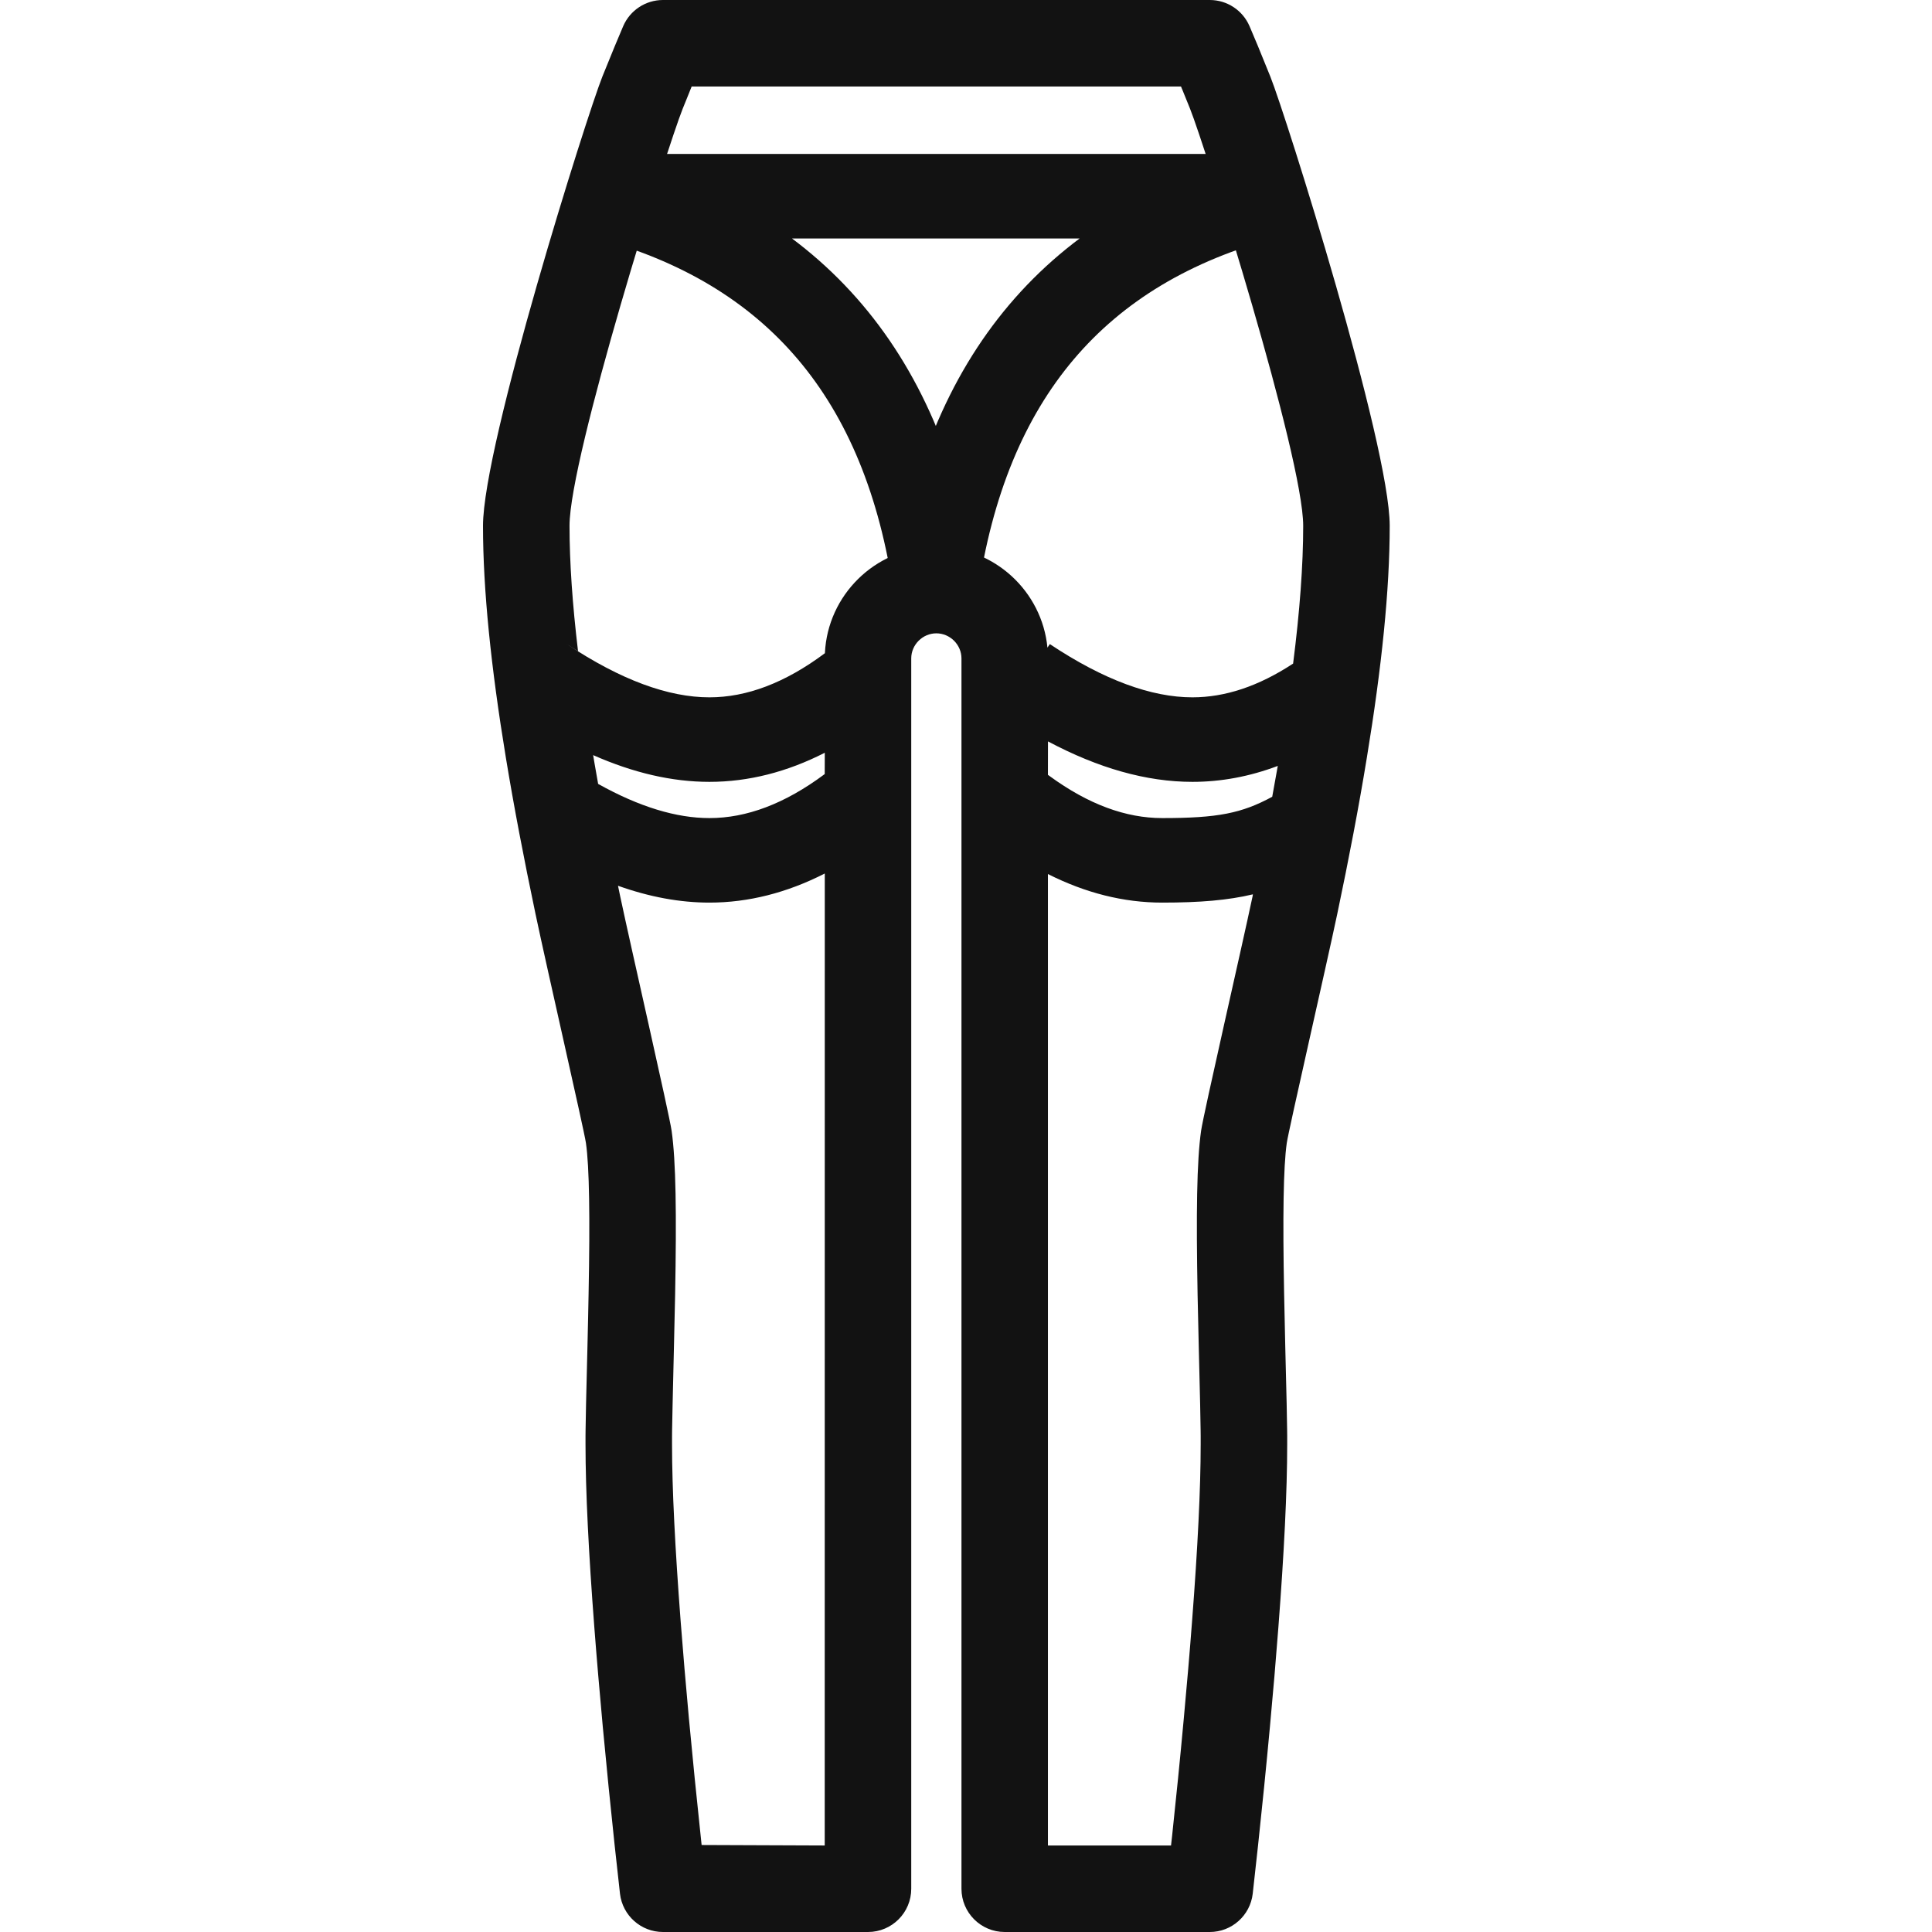 <?xml version="1.0" encoding="UTF-8"?>
<svg width="32px" height="32px" viewBox="0 0 32 32" version="1.1" xmlns="http://www.w3.org/2000/svg" xmlns:xlink="http://www.w3.org/1999/xlink">
    <title>icons/pantyhose/ponczochy-z-pasek</title>
    <g id="Project" stroke="none" stroke-width="1" fill="none" fill-rule="evenodd">
        <g id="2-3-Menu" transform="translate(-544, -344)">
            <g id="menu-item" transform="translate(544, 240)">
                <g id="icons/pantyhose/ponczochy-z-pasek" transform="translate(0, 104)">
                    <rect id="Rectangle" x="0" y="0" width="32" height="32"></rect>
                    <path d="M20.038,0 C20.323,0 20.581,0.169 20.695,0.431 C20.765,0.592 20.885,0.88 21.041,1.269 C21.299,1.914 23.018,7.363 23.018,8.709 C23.018,9.77 22.885,11.055 22.64,12.545 C22.507,13.36 22.343,14.217 22.149,15.139 C21.963,16.02 21.344,18.715 21.313,18.932 C21.256,19.328 21.245,20.162 21.269,21.423 C21.274,21.683 21.28,21.947 21.288,22.304 C21.31,23.185 21.317,23.475 21.319,23.687 L21.32,23.781 L21.32,23.925 C21.32,24.697 21.268,25.726 21.174,26.954 C21.134,27.479 21.087,28.031 21.034,28.6 C20.972,29.273 20.905,29.935 20.838,30.559 C20.798,30.933 20.767,31.212 20.749,31.366 C20.707,31.727 20.401,32 20.038,32 L16.641,32 C16.246,32 15.925,31.679 15.925,31.284 L15.925,10.905 C15.925,10.679 15.736,10.49 15.509,10.49 C15.282,10.49 15.093,10.678 15.093,10.905 L15.093,31.284 C15.093,31.679 14.773,32 14.377,32 L10.981,32 C10.617,32 10.311,31.727 10.269,31.366 C10.251,31.212 10.22,30.933 10.18,30.559 C10.113,29.935 10.047,29.273 9.984,28.6 C9.932,28.031 9.884,27.479 9.844,26.954 C9.75,25.726 9.698,24.697 9.698,23.925 L9.698,23.781 L9.699,23.687 C9.701,23.475 9.708,23.185 9.73,22.304 C9.739,21.947 9.744,21.683 9.749,21.423 C9.773,20.162 9.762,19.328 9.705,18.932 C9.674,18.715 9.055,16.02 8.87,15.139 C8.676,14.217 8.512,13.36 8.378,12.545 C8.133,11.055 8,9.77 8,8.709 C8,7.363 9.719,1.914 9.977,1.269 C10.133,0.88 10.254,0.592 10.323,0.431 C10.437,0.169 10.695,0 10.981,0 L20.038,0 Z M11.75,14.95 C11.26,14.95 10.755,14.856 10.236,14.671 L10.272,14.844 C10.445,15.665 11.083,18.442 11.124,18.729 C11.196,19.233 11.207,20.101 11.182,21.45 C11.177,21.713 11.171,21.98 11.162,22.338 C11.142,23.184 11.135,23.479 11.132,23.684 L11.131,23.78 L11.131,23.925 C11.131,24.653 11.182,25.65 11.273,26.844 C11.313,27.362 11.359,27.906 11.411,28.468 C11.473,29.134 11.539,29.789 11.605,30.406 C11.61,30.459 11.616,30.51 11.621,30.559 L13.66,30.567 L13.661,14.468 C13.035,14.787 12.397,14.95 11.75,14.95 Z M17.357,14.477 L17.357,30.567 L19.396,30.567 L19.414,30.406 C19.48,29.789 19.546,29.134 19.607,28.468 C19.659,27.906 19.706,27.362 19.745,26.844 C19.837,25.65 19.887,24.653 19.887,23.925 L19.887,23.78 L19.886,23.69 C19.884,23.486 19.877,23.193 19.856,22.338 C19.847,21.98 19.841,21.713 19.836,21.45 C19.811,20.101 19.822,19.233 19.894,18.729 C19.935,18.442 20.574,15.665 20.747,14.844 L20.752,14.813 C20.341,14.911 19.873,14.95 19.25,14.95 C18.609,14.95 17.978,14.79 17.357,14.477 Z M11.75,12.95 C11.131,12.95 10.49,12.801 9.824,12.507 L9.792,12.313 C9.828,12.533 9.866,12.757 9.907,12.984 C10.591,13.366 11.205,13.55 11.75,13.55 C12.365,13.55 12.999,13.314 13.66,12.821 L13.661,12.468 C13.035,12.787 12.397,12.95 11.75,12.95 Z M17.358,12.28 L17.357,12.834 L17.382,12.852 C18.028,13.324 18.648,13.55 19.25,13.55 C20.171,13.55 20.566,13.471 21.072,13.197 C21.104,13.024 21.134,12.854 21.164,12.686 C20.697,12.862 20.226,12.95 19.75,12.95 C18.988,12.95 18.191,12.723 17.358,12.28 Z M19.561,1.433 L11.456,1.433 L11.427,1.505 C11.409,1.55 11.39,1.598 11.37,1.647 L11.307,1.802 C11.056,2.428 9.433,7.569 9.433,8.709 C9.433,9.311 9.481,10.006 9.574,10.786 L9.388,10.668 C10.282,11.263 11.07,11.55 11.75,11.55 C12.366,11.55 13.001,11.313 13.663,10.819 L13.661,10.905 C13.661,9.936 14.414,9.136 15.365,9.063 L15.509,9.057 C16.467,9.057 17.259,9.792 17.349,10.727 L17.388,10.668 C18.282,11.263 19.07,11.55 19.75,11.55 C20.29,11.55 20.844,11.368 21.418,10.991 C21.528,10.127 21.585,9.363 21.585,8.709 C21.585,7.569 19.962,2.428 19.711,1.801 C19.668,1.694 19.628,1.595 19.591,1.505 L19.561,1.433 Z" id="Combined-Shape" fill="#121212" fill-rule="nonzero"></path>
                    <path d="M10,3.25 C11.583,3.667 12.833,4.417 13.75,5.5 C14.667,6.583 15.25,8 15.5,9.75 C15.75,8 16.333,6.583 17.25,5.5 C18.167,4.417 19.417,3.667 21,3.25 L10,3.25 Z" id="Path-6" stroke="#121212" stroke-width="1.4" stroke-linejoin="bevel"></path>
                </g>
            </g>
        </g>
    </g>
</svg>